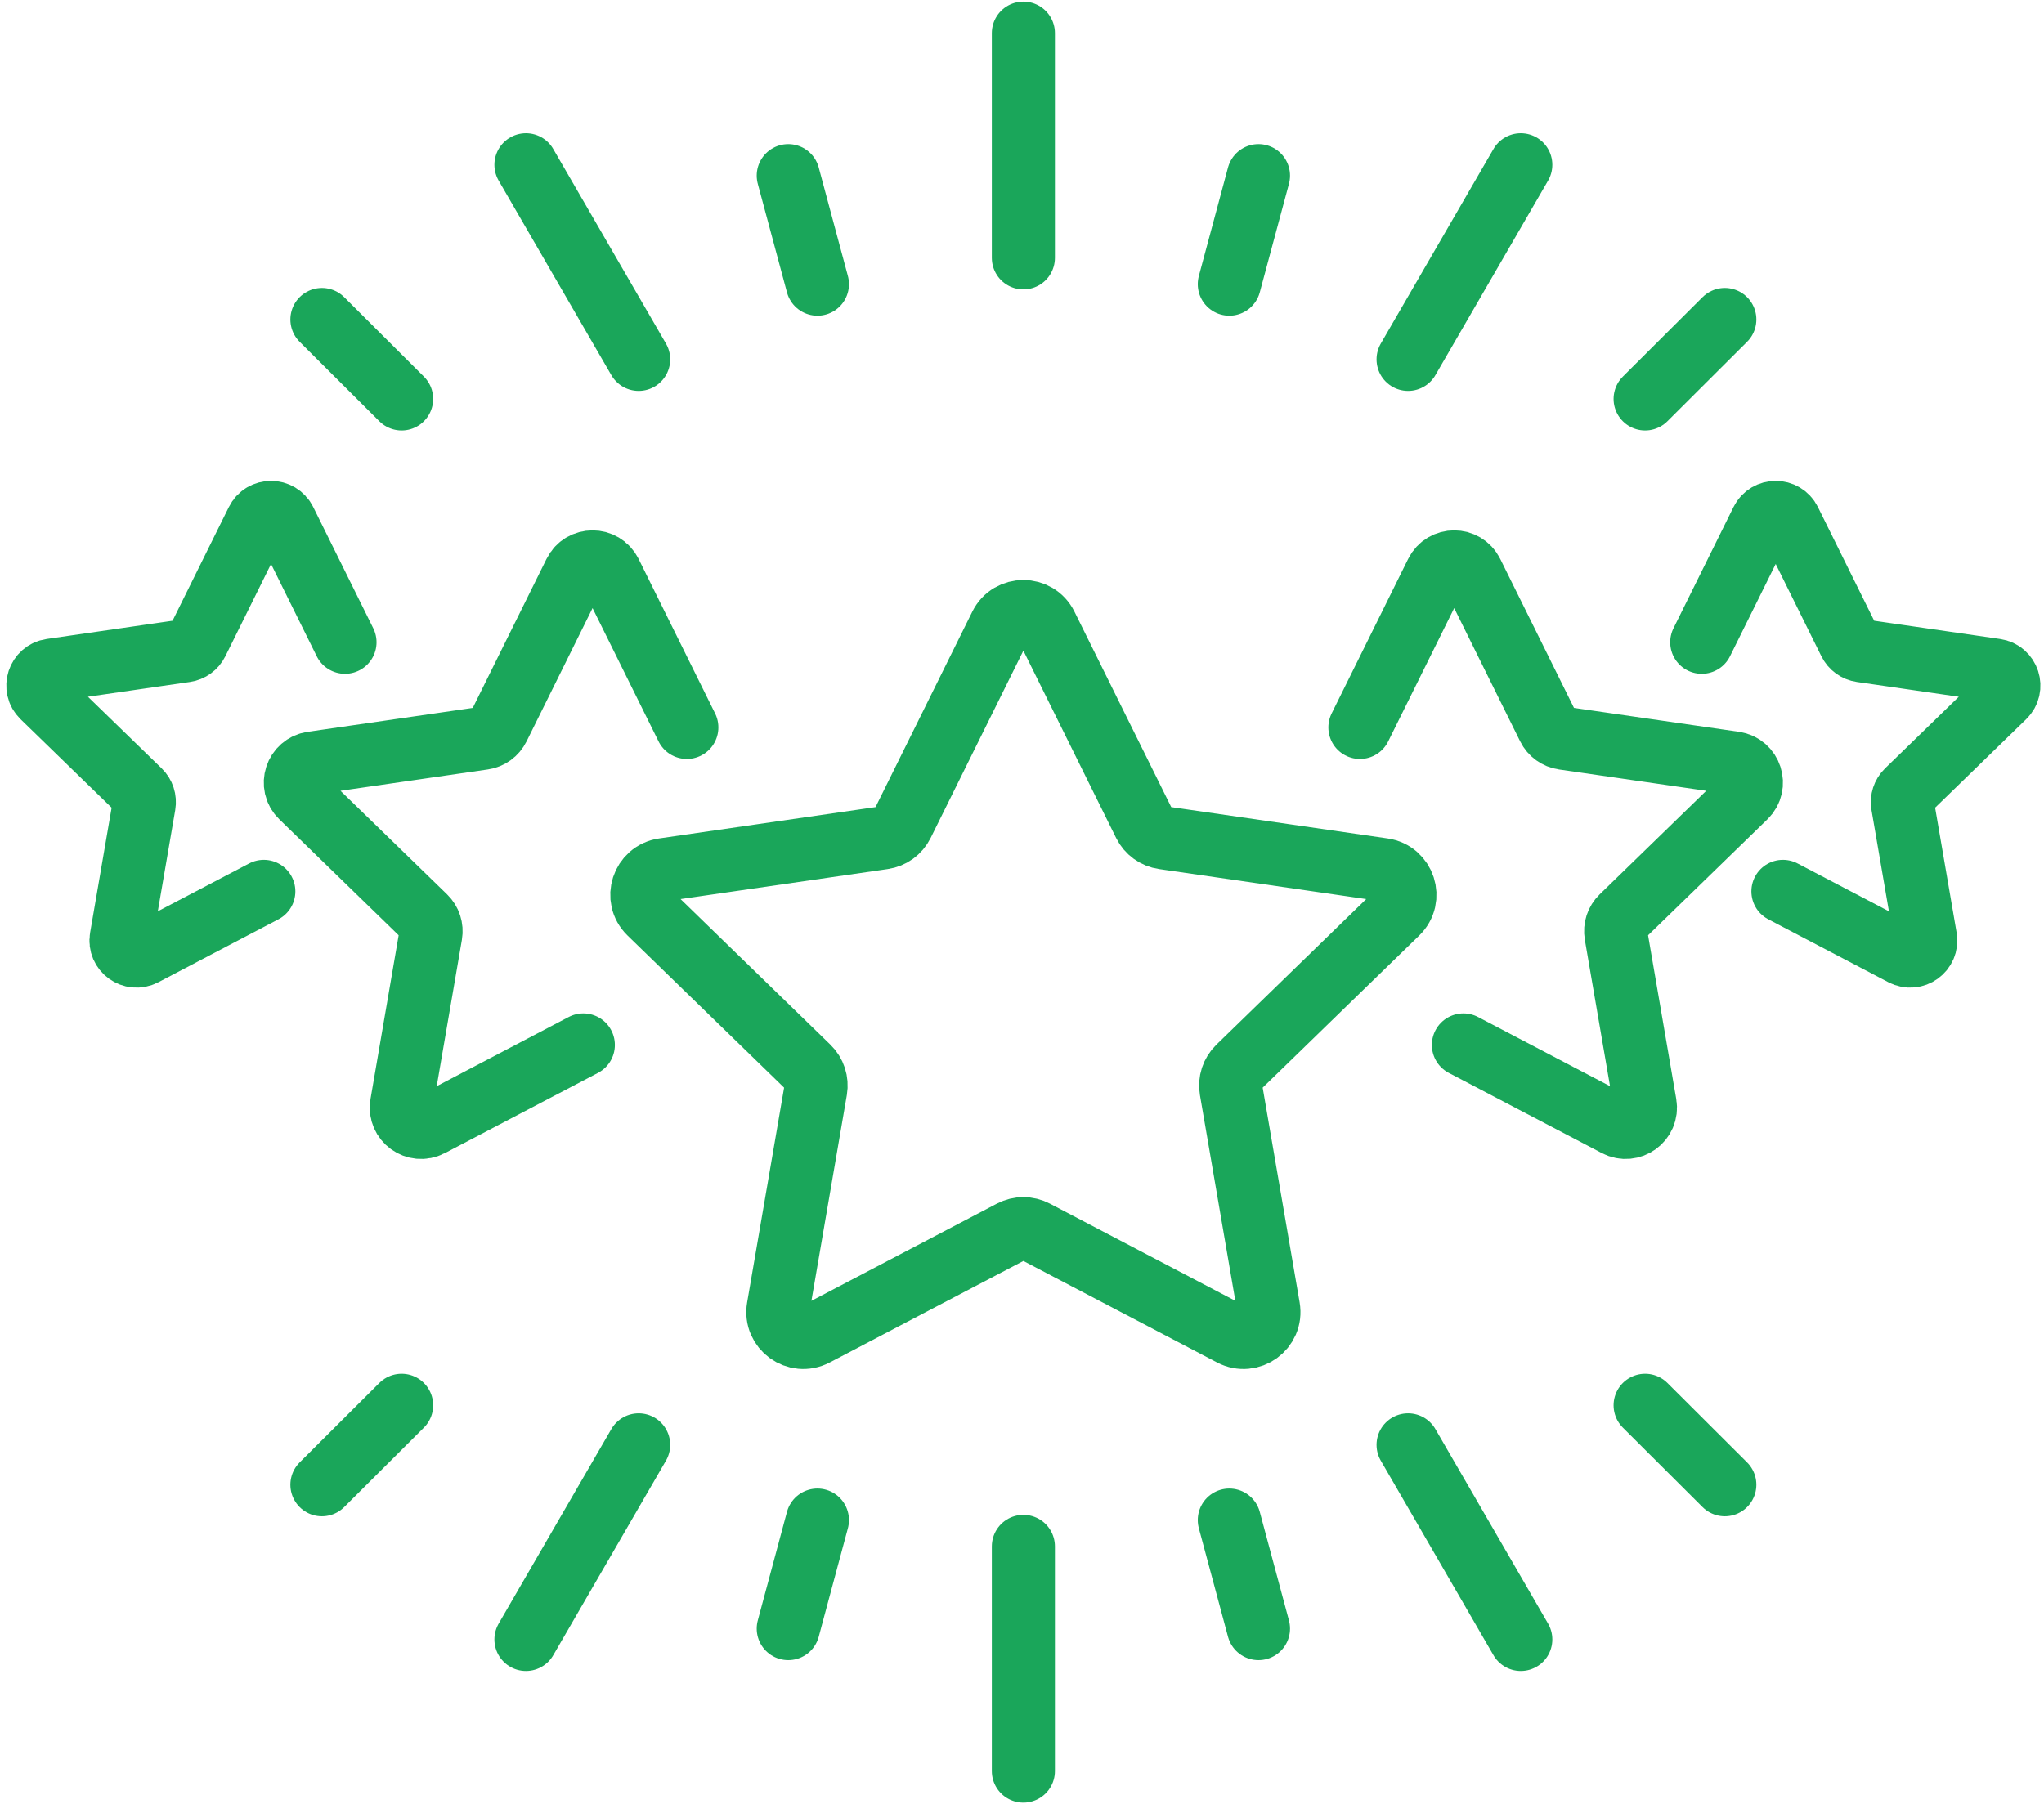 <svg width="162" height="143" viewBox="0 0 162 143" fill="none" xmlns="http://www.w3.org/2000/svg">
<path d="M82.917 49.597L90.701 65.322C90.995 65.915 91.562 66.327 92.219 66.421L109.622 68.943C111.276 69.183 111.937 71.21 110.74 72.372L98.147 84.612C97.672 85.074 97.454 85.74 97.567 86.391L100.54 103.674C100.823 105.316 99.094 106.569 97.615 105.793L82.048 97.633C81.46 97.326 80.759 97.326 80.172 97.633L64.605 105.793C63.125 106.569 61.396 105.316 61.679 103.674L64.653 86.391C64.764 85.74 64.548 85.074 64.073 84.612L51.48 72.372C50.283 71.21 50.943 69.183 52.597 68.943L70.001 66.421C70.657 66.327 71.225 65.915 71.519 65.322L79.302 49.597C80.042 48.103 82.178 48.103 82.918 49.597H82.917Z" stroke="#1AA65A" stroke-width="5" stroke-linecap="round" stroke-linejoin="round"/>
<path d="M107.782 57.667L113.845 45.418C114.422 44.254 116.086 44.254 116.662 45.418L122.725 57.667C122.954 58.129 123.396 58.45 123.908 58.524L137.465 60.488C138.754 60.675 139.268 62.254 138.335 63.16L128.525 72.695C128.155 73.055 127.986 73.572 128.073 74.081L130.389 87.544C130.609 88.823 129.262 89.8 128.11 89.195L115.984 82.839" stroke="#1AA65A" stroke-width="5" stroke-linecap="round" stroke-linejoin="round"/>
<path d="M134.874 50.916L139.631 41.306C140.083 40.393 141.389 40.393 141.841 41.306L146.597 50.916C146.776 51.279 147.123 51.53 147.525 51.588L158.161 53.13C159.172 53.276 159.575 54.514 158.843 55.226L151.147 62.705C150.856 62.987 150.724 63.395 150.793 63.793L152.61 74.355C152.783 75.359 151.726 76.125 150.822 75.65L141.308 70.664" stroke="#1AA65A" stroke-width="5" stroke-linecap="round" stroke-linejoin="round"/>
<path d="M54.436 57.667L48.373 45.418C47.796 44.254 46.131 44.254 45.556 45.418L39.492 57.667C39.264 58.129 38.822 58.45 38.309 58.524L24.753 60.488C23.464 60.675 22.949 62.254 23.882 63.16L33.692 72.695C34.062 73.055 34.231 73.572 34.144 74.081L31.829 87.544C31.609 88.823 32.955 89.8 34.108 89.195L46.233 82.839" stroke="#1AA65A" stroke-width="5" stroke-linecap="round" stroke-linejoin="round"/>
<path d="M27.343 50.916L22.586 41.306C22.134 40.393 20.829 40.393 20.377 41.306L15.62 50.916C15.441 51.279 15.094 51.53 14.692 51.588L4.056 53.13C3.046 53.276 2.642 54.514 3.374 55.226L11.07 62.705C11.361 62.987 11.493 63.395 11.424 63.793L9.607 74.355C9.434 75.359 10.492 76.125 11.396 75.65L20.909 70.664" stroke="#1AA65A" stroke-width="5" stroke-linecap="round" stroke-linejoin="round"/>
<path d="M81.109 20.441V2.627" stroke="#1AA65A" stroke-width="5" stroke-linecap="round" stroke-linejoin="round"/>
<path d="M64.786 22.526L62.474 13.924" stroke="#1AA65A" stroke-width="5" stroke-linecap="round" stroke-linejoin="round"/>
<path d="M50.618 28.489L41.685 13.063" stroke="#1AA65A" stroke-width="5" stroke-linecap="round" stroke-linejoin="round"/>
<path d="M31.831 31.625L25.514 25.327" stroke="#1AA65A" stroke-width="5" stroke-linecap="round" stroke-linejoin="round"/>
<path d="M97.431 22.526L99.743 13.924" stroke="#1AA65A" stroke-width="5" stroke-linecap="round" stroke-linejoin="round"/>
<path d="M111.6 28.489L120.532 13.063" stroke="#1AA65A" stroke-width="5" stroke-linecap="round" stroke-linejoin="round"/>
<path d="M130.387 31.625L136.703 25.327" stroke="#1AA65A" stroke-width="5" stroke-linecap="round" stroke-linejoin="round"/>
<path d="M81.109 122.59V140.403" stroke="#1AA65A" stroke-width="5" stroke-linecap="round" stroke-linejoin="round"/>
<path d="M97.431 120.505L99.743 129.108" stroke="#1AA65A" stroke-width="5" stroke-linecap="round" stroke-linejoin="round"/>
<path d="M111.6 114.541L120.532 129.967" stroke="#1AA65A" stroke-width="5" stroke-linecap="round" stroke-linejoin="round"/>
<path d="M130.387 111.405L136.703 117.703" stroke="#1AA65A" stroke-width="5" stroke-linecap="round" stroke-linejoin="round"/>
<path d="M64.786 120.505L62.474 129.108" stroke="#1AA65A" stroke-width="5" stroke-linecap="round" stroke-linejoin="round"/>
<path d="M50.618 114.541L41.685 129.967" stroke="#1AA65A" stroke-width="5" stroke-linecap="round" stroke-linejoin="round"/>
<path d="M31.831 111.405L25.514 117.703" stroke="#1AA65A" stroke-width="5" stroke-linecap="round" stroke-linejoin="round"/>
</svg>
